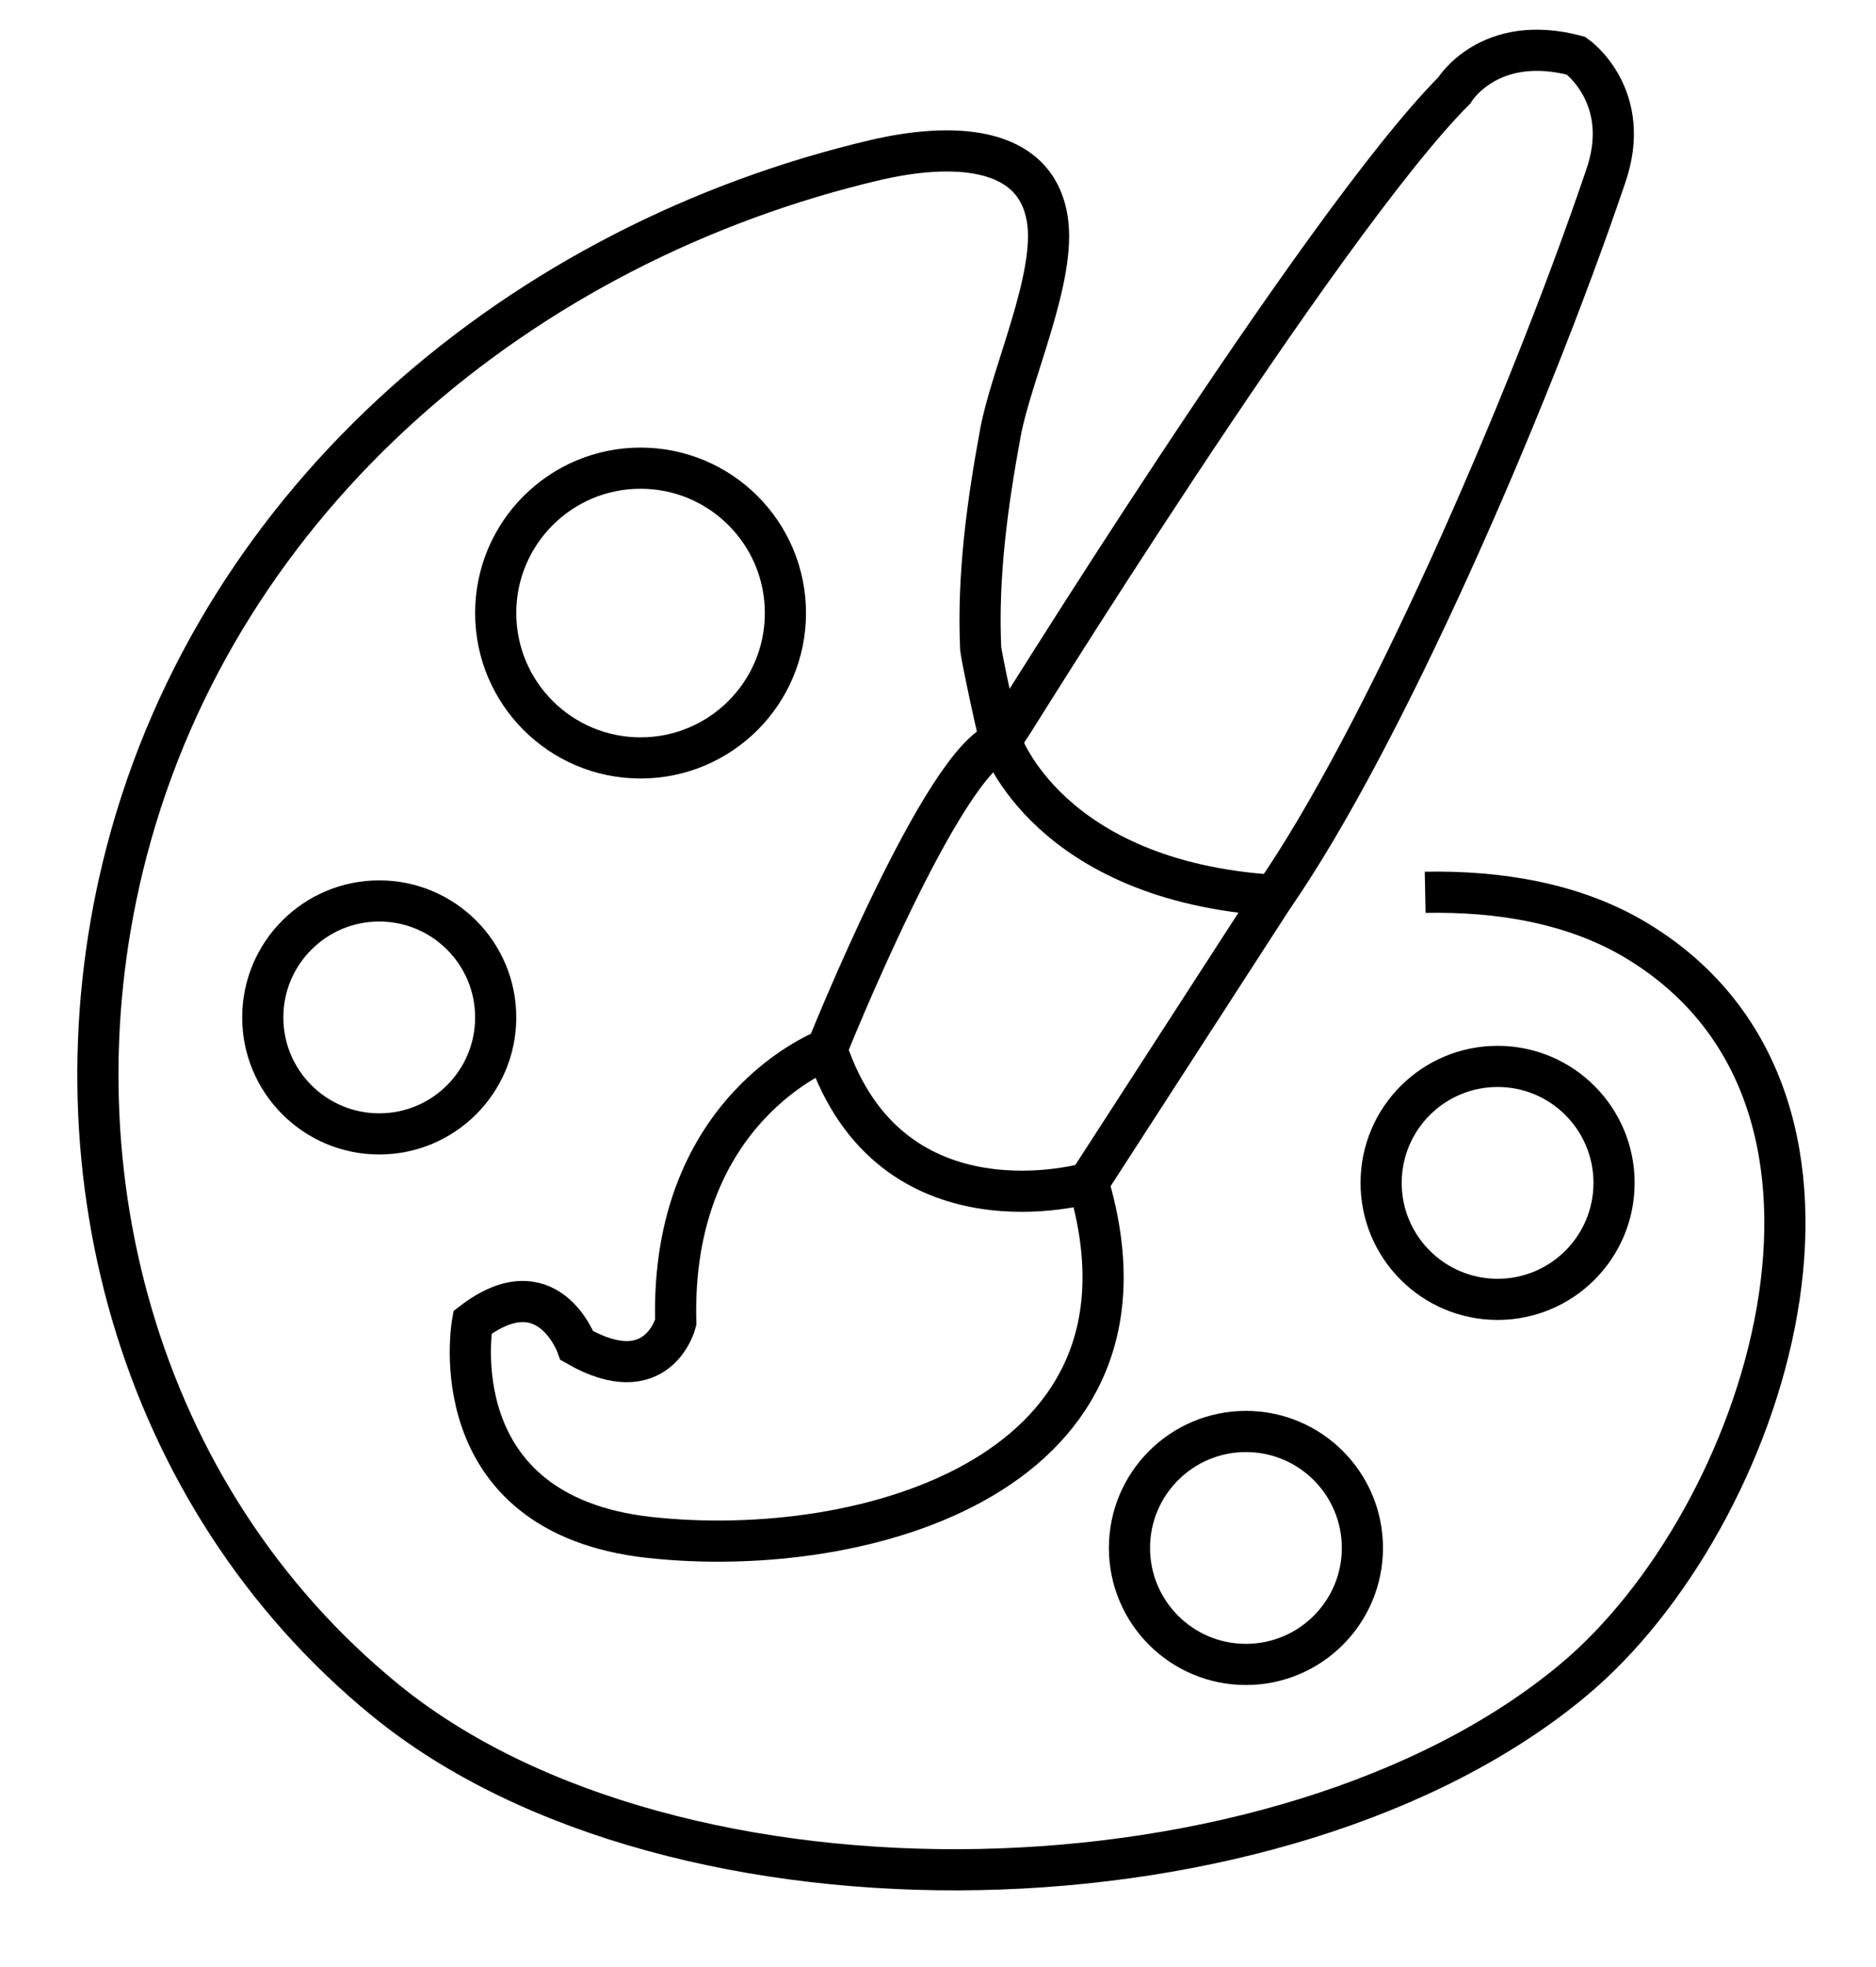 <?xml version="1.0" encoding="utf-8"?>
<!-- Generator: Adobe Illustrator 27.7.0, SVG Export Plug-In . SVG Version: 6.00 Build 0)  -->
<svg version="1.1" id="Layer_1" xmlns="http://www.w3.org/2000/svg" xmlns:xlink="http://www.w3.org/1999/xlink" x="0px" y="0px"
	 viewBox="0 0 91.17 95.58" style="enable-background:new 0 0 91.17 95.58;" xml:space="preserve">
<style type="text/css">
	.st0{fill:none;stroke:#000000;stroke-width:2;stroke-miterlimit:10;}
</style>
<g>
	<path class="st0" d="M40.18,50.99c0,0-7.62,2.82-7.34,13.27c0,0-0.85,3.39-4.8,1.13c0,0-1.41-3.95-5.08-1.13
		c0,0-1.69,9.32,8.61,10.45c10.52,1.15,25.5-3.12,21.32-17.22C52.89,57.48,43.29,60.31,40.18,50.99z"/>
	<path class="st0" d="M40.18,50.99c0,0,5.65-14.12,8.47-14.96c0,0,2.26,6.78,13.27,7.48l-9.04,13.98"/>
	<path class="st0" d="M61.92,43.51c5.19-7.48,12.2-23.42,16.09-34.87c1.41-3.95-1.41-5.93-1.41-5.93c-4.24-1.13-5.93,1.69-5.93,1.69
		C64.19,10.89,48.67,36,48.65,36.02c-0.07,0.11-0.97-4.21-0.99-4.49c-0.16-3.53,0.32-7.04,0.96-10.51
		c0.53-2.86,2.72-7.53,2.28-10.35c-0.57-3.68-4.74-3.73-8.33-2.9C25.42,11.79,10.68,24.1,6.16,41.36
		C2.24,56.33,6.57,72.68,18.72,82.61c14.12,11.53,43.7,10.76,57.75-0.98c9.33-7.79,16-28.05,3.12-35.89
		c-3.07-1.87-6.79-2.45-10.33-2.38"/>
	<circle class="st0" cx="31.13" cy="29.79" r="7.04"/>
	<circle class="st0" cx="60.55" cy="75.22" r="5.66"/>
	<circle class="st0" cx="72.78" cy="57.48" r="5.66"/>
	<circle class="st0" cx="18.43" cy="49.44" r="5.66"/>
</g>
</svg>

